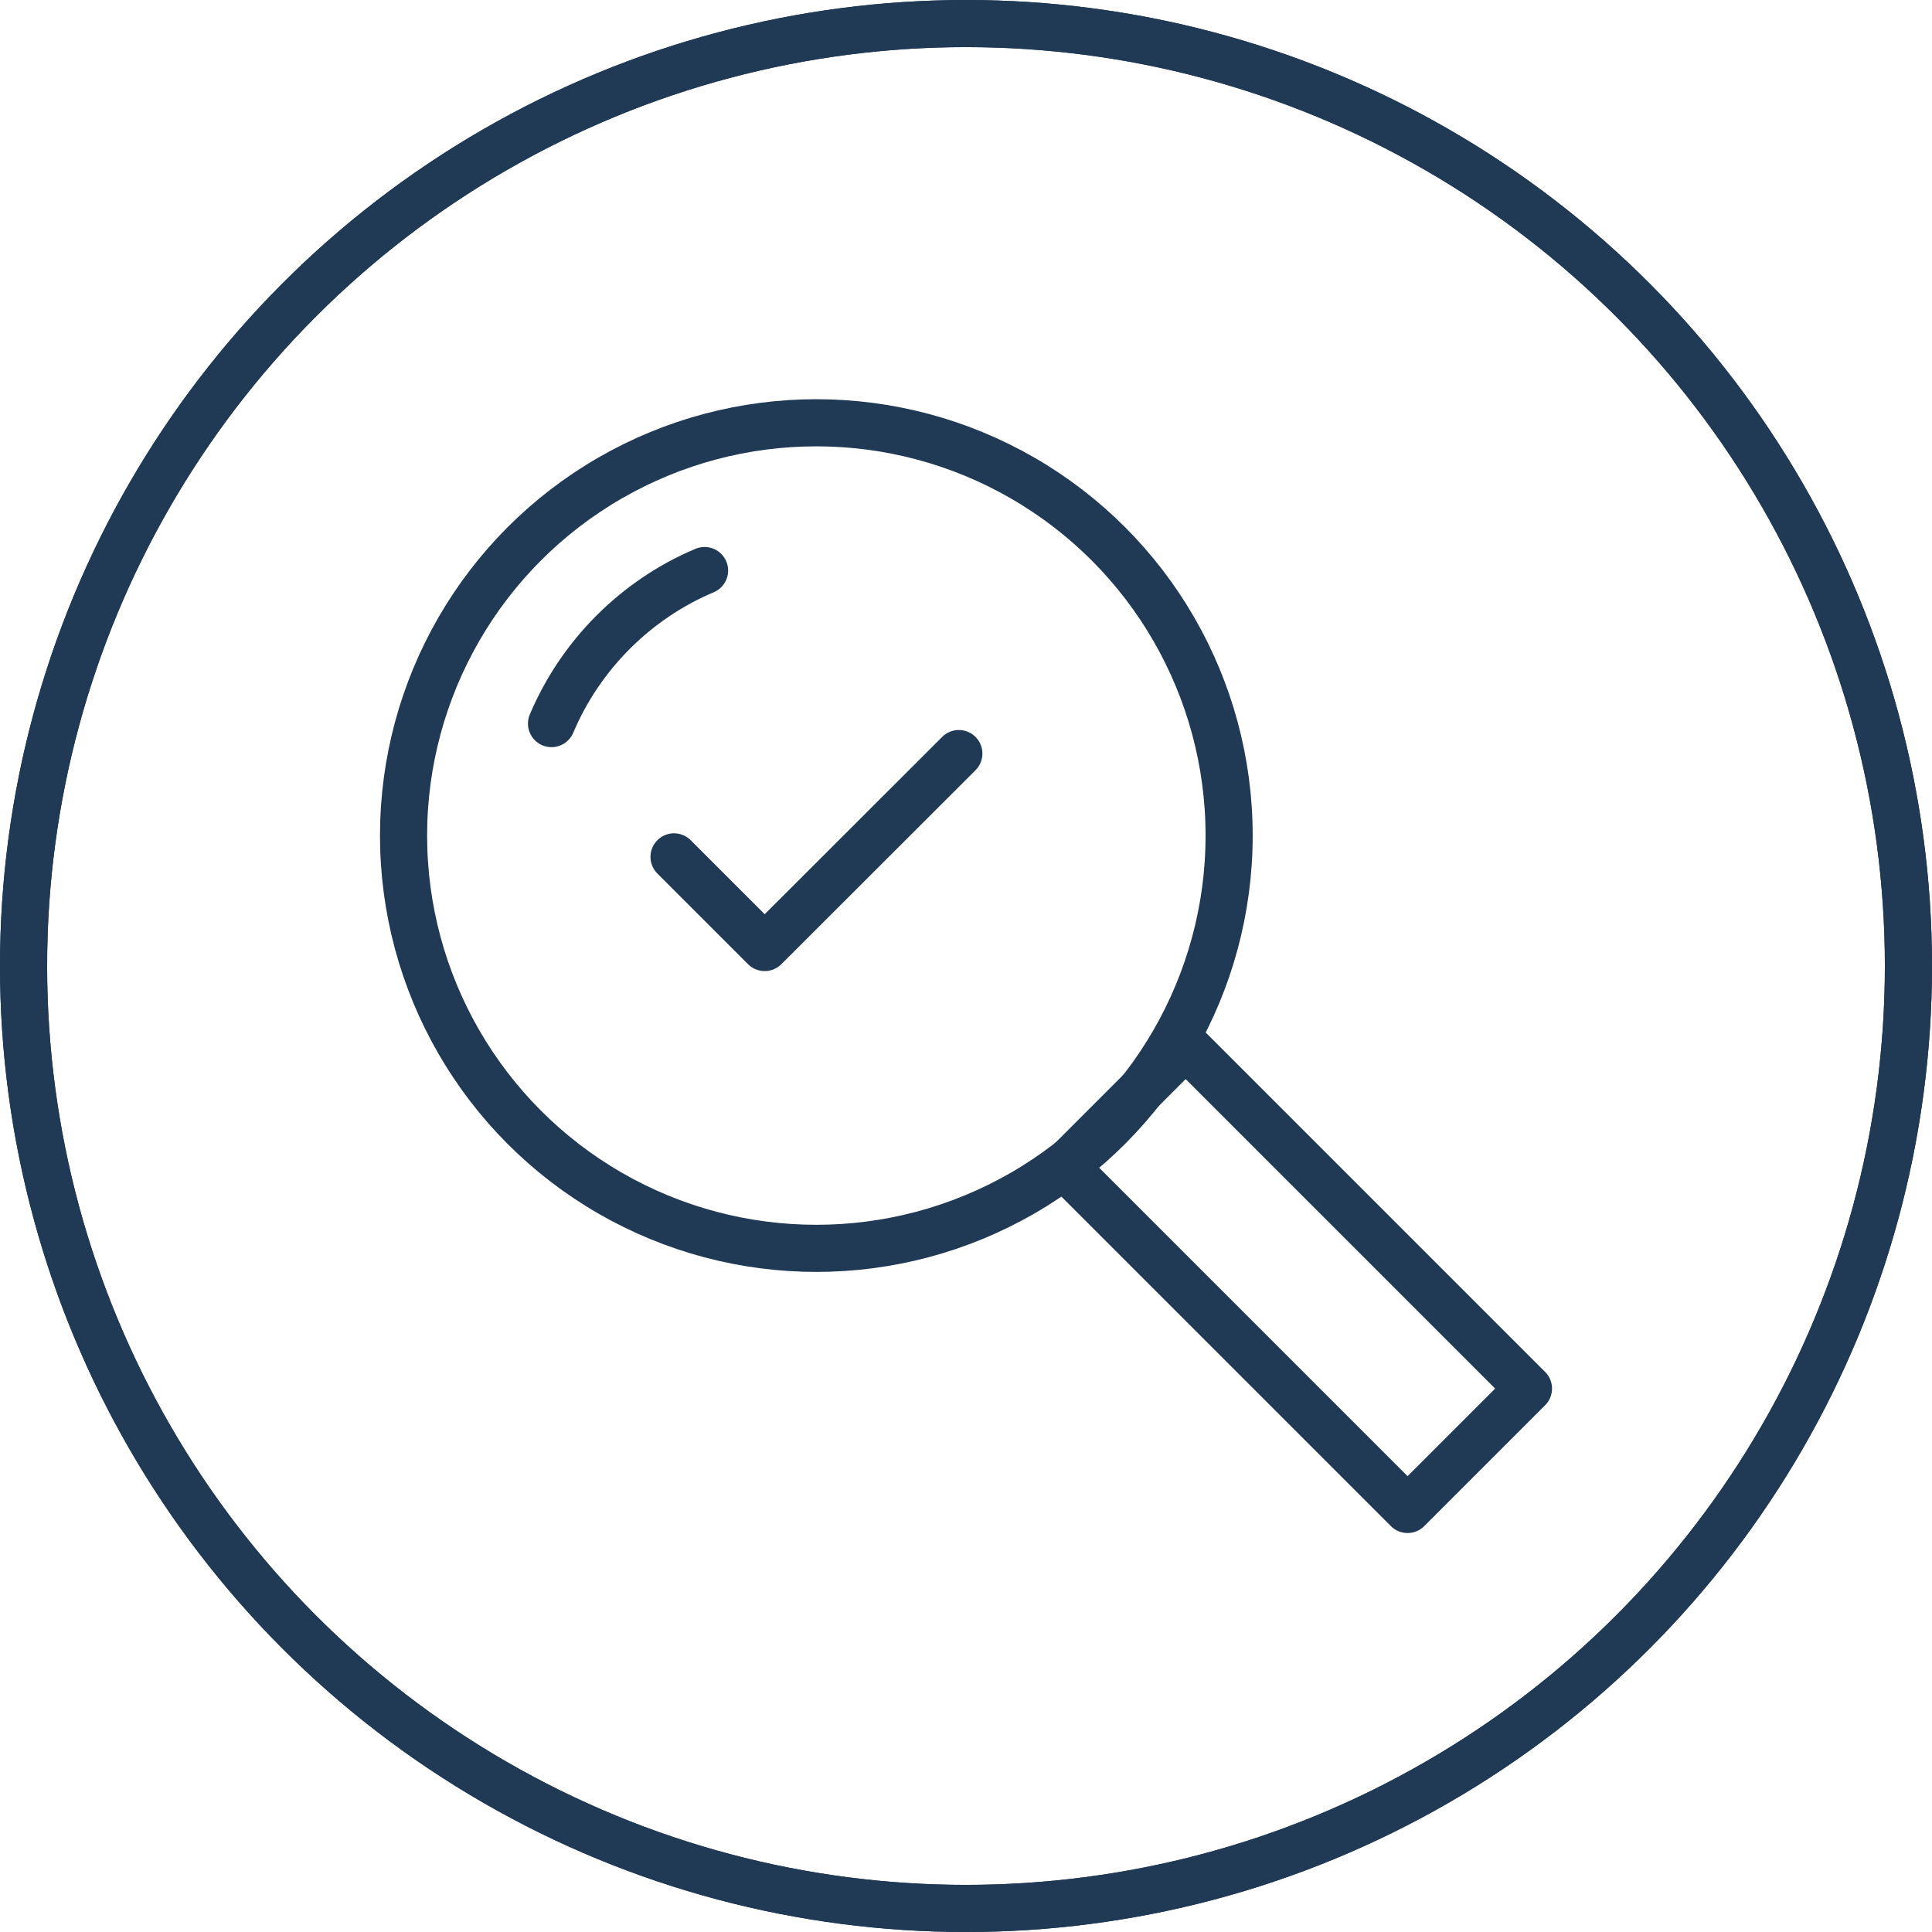<?xml version="1.0" encoding="UTF-8"?>
<svg id="Layer_2" data-name="Layer 2" xmlns="http://www.w3.org/2000/svg" viewBox="0 0 102.5 102.5">
  <defs>
    <style>
      .cls-1, .cls-2 {
        stroke-linejoin: round;
      }

      .cls-1, .cls-2, .cls-3, .cls-4 {
        fill: none;
        stroke: #203954;
        stroke-width: 2.5px;
      }

      .cls-2, .cls-3 {
        stroke-linecap: round;
      }

      .cls-3, .cls-4 {
        stroke-miterlimit: 10;
      }
    </style>
  </defs>
  <g id="Layer_1-2" data-name="Layer 1">
    <g>
      <circle class="cls-1" cx="51.25" cy="51.25" r="50"/>
      <circle class="cls-1" cx="51.25" cy="51.25" r="50"/>
      <circle class="cls-4" cx="43.31" cy="44.33" r="21.9"/>
      <path class="cls-3" d="M29.26,38.39c.77-1.82,1.89-3.47,3.27-4.85,1.38-1.38,3.02-2.5,4.85-3.27"/>
      <rect class="cls-1" x="55.93" y="63.25" width="25.72" height="9.07" transform="translate(68.08 -28.79) rotate(45)"/>
      <polyline class="cls-2" points="35.76 45.46 40.57 50.27 50.87 39.98"/>
    </g>
  </g>
</svg>